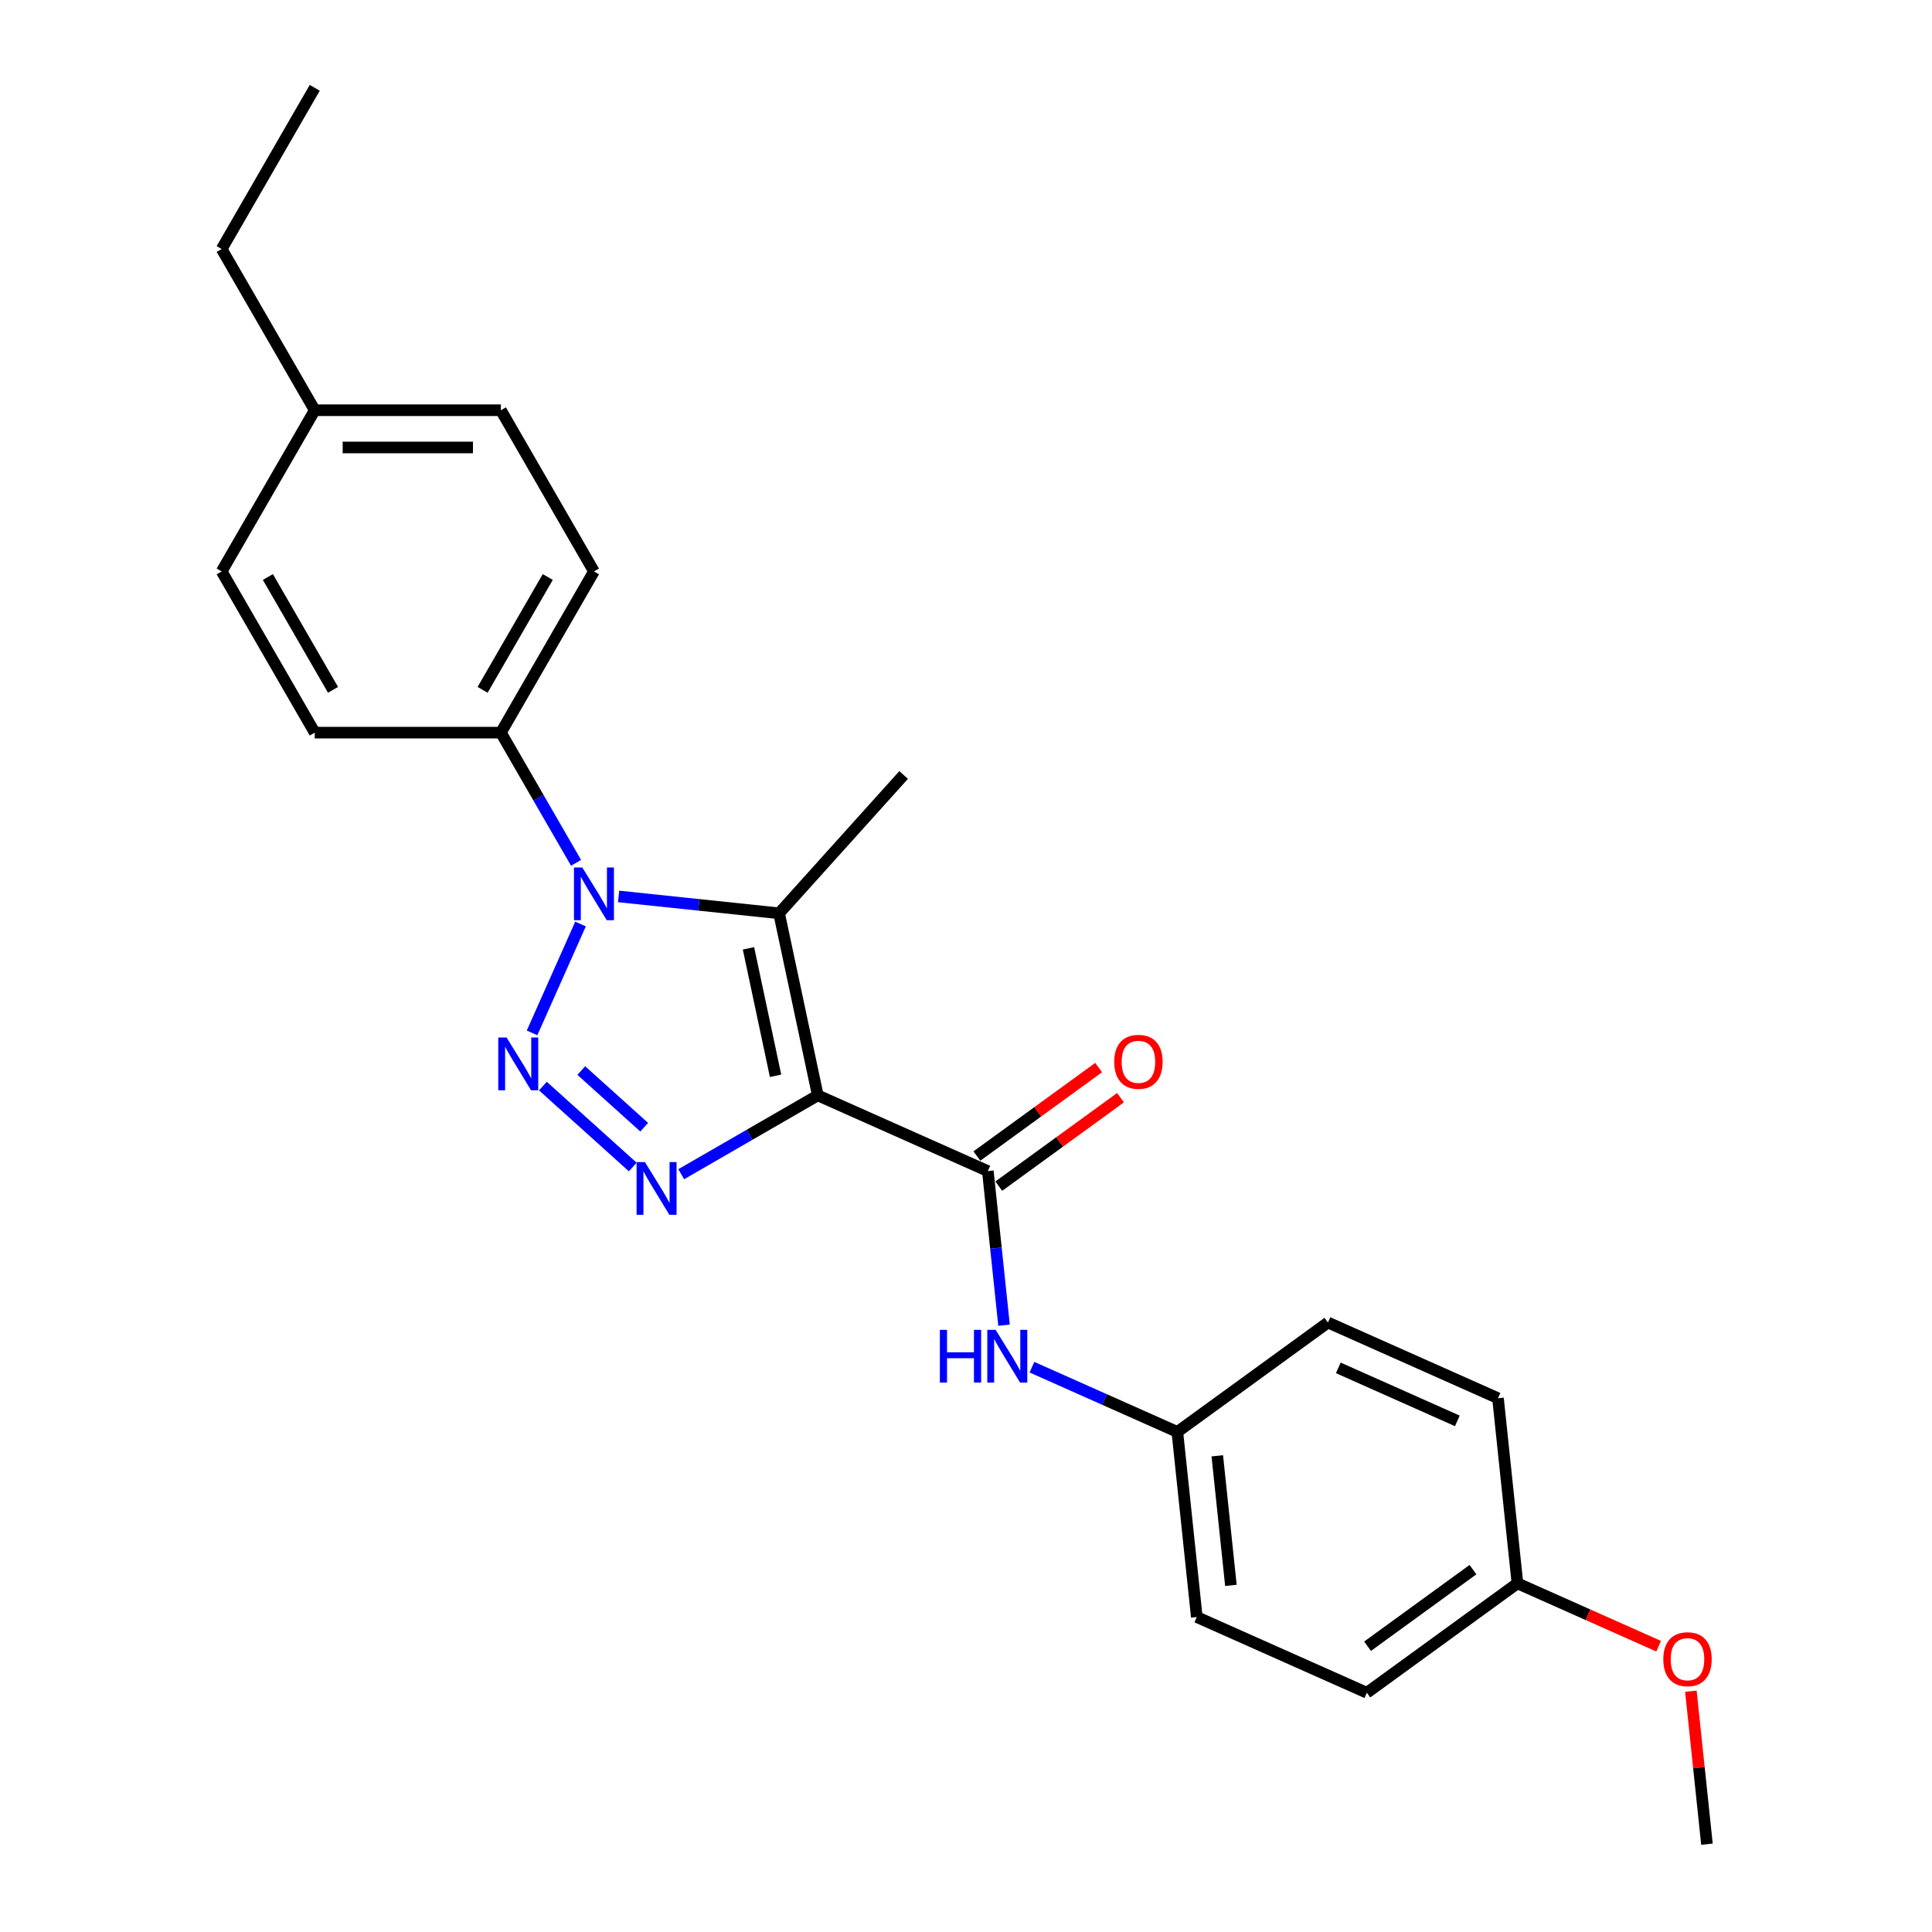<?xml version='1.0' encoding='iso-8859-1'?>
<svg version='1.1' baseProfile='full'
              xmlns='http://www.w3.org/2000/svg'
                      xmlns:rdkit='http://www.rdkit.org/xml'
                      xmlns:xlink='http://www.w3.org/1999/xlink'
                  xml:space='preserve'
width='1000px' height='1000px' viewBox='0 0 1000 1000'>
<!-- END OF HEADER -->
<rect style='opacity:1.0;fill:#FFFFFF;stroke:none' width='1000' height='1000' x='0' y='0'> </rect>
<path class='bond-2' d='M 423.284,566.965 L 387.942,587.37' style='fill:none;fill-rule:evenodd;stroke:#000000;stroke-width:6px;stroke-linecap:butt;stroke-linejoin:miter;stroke-opacity:1' />
<path class='bond-2' d='M 387.942,587.37 L 352.601,607.774' style='fill:none;fill-rule:evenodd;stroke:#0000FF;stroke-width:6px;stroke-linecap:butt;stroke-linejoin:miter;stroke-opacity:1' />
<path class='bond-3' d='M 423.284,566.965 L 403.252,472.723' style='fill:none;fill-rule:evenodd;stroke:#000000;stroke-width:6px;stroke-linecap:butt;stroke-linejoin:miter;stroke-opacity:1' />
<path class='bond-3' d='M 401.431,556.835 L 387.409,490.866' style='fill:none;fill-rule:evenodd;stroke:#000000;stroke-width:6px;stroke-linecap:butt;stroke-linejoin:miter;stroke-opacity:1' />
<path class='bond-4' d='M 423.284,566.965 L 511.302,606.153' style='fill:none;fill-rule:evenodd;stroke:#000000;stroke-width:6px;stroke-linecap:butt;stroke-linejoin:miter;stroke-opacity:1' />
<path class='bond-0' d='M 281.001,562.156 L 327.517,604.04' style='fill:none;fill-rule:evenodd;stroke:#0000FF;stroke-width:6px;stroke-linecap:butt;stroke-linejoin:miter;stroke-opacity:1' />
<path class='bond-0' d='M 300.872,554.118 L 333.434,583.437' style='fill:none;fill-rule:evenodd;stroke:#0000FF;stroke-width:6px;stroke-linecap:butt;stroke-linejoin:miter;stroke-opacity:1' />
<path class='bond-24' d='M 275.391,534.618 L 300.481,478.264' style='fill:none;fill-rule:evenodd;stroke:#0000FF;stroke-width:6px;stroke-linecap:butt;stroke-linejoin:miter;stroke-opacity:1' />
<path class='bond-1' d='M 320.189,463.993 L 361.72,468.358' style='fill:none;fill-rule:evenodd;stroke:#0000FF;stroke-width:6px;stroke-linecap:butt;stroke-linejoin:miter;stroke-opacity:1' />
<path class='bond-1' d='M 361.72,468.358 L 403.252,472.723' style='fill:none;fill-rule:evenodd;stroke:#000000;stroke-width:6px;stroke-linecap:butt;stroke-linejoin:miter;stroke-opacity:1' />
<path class='bond-6' d='M 298.165,446.6 L 278.712,412.906' style='fill:none;fill-rule:evenodd;stroke:#0000FF;stroke-width:6px;stroke-linecap:butt;stroke-linejoin:miter;stroke-opacity:1' />
<path class='bond-6' d='M 278.712,412.906 L 259.259,379.213' style='fill:none;fill-rule:evenodd;stroke:#000000;stroke-width:6px;stroke-linecap:butt;stroke-linejoin:miter;stroke-opacity:1' />
<path class='bond-11' d='M 403.252,472.723 L 467.721,401.123' style='fill:none;fill-rule:evenodd;stroke:#000000;stroke-width:6px;stroke-linecap:butt;stroke-linejoin:miter;stroke-opacity:1' />
<path class='bond-5' d='M 511.302,606.153 L 515.494,646.038' style='fill:none;fill-rule:evenodd;stroke:#000000;stroke-width:6px;stroke-linecap:butt;stroke-linejoin:miter;stroke-opacity:1' />
<path class='bond-5' d='M 515.494,646.038 L 519.686,685.922' style='fill:none;fill-rule:evenodd;stroke:#0000FF;stroke-width:6px;stroke-linecap:butt;stroke-linejoin:miter;stroke-opacity:1' />
<path class='bond-7' d='M 516.965,613.948 L 548.472,591.057' style='fill:none;fill-rule:evenodd;stroke:#000000;stroke-width:6px;stroke-linecap:butt;stroke-linejoin:miter;stroke-opacity:1' />
<path class='bond-7' d='M 548.472,591.057 L 579.978,568.166' style='fill:none;fill-rule:evenodd;stroke:#FF0000;stroke-width:6px;stroke-linecap:butt;stroke-linejoin:miter;stroke-opacity:1' />
<path class='bond-7' d='M 505.639,598.359 L 537.145,575.468' style='fill:none;fill-rule:evenodd;stroke:#000000;stroke-width:6px;stroke-linecap:butt;stroke-linejoin:miter;stroke-opacity:1' />
<path class='bond-7' d='M 537.145,575.468 L 568.652,552.577' style='fill:none;fill-rule:evenodd;stroke:#FF0000;stroke-width:6px;stroke-linecap:butt;stroke-linejoin:miter;stroke-opacity:1' />
<path class='bond-10' d='M 534.129,707.653 L 571.76,724.407' style='fill:none;fill-rule:evenodd;stroke:#0000FF;stroke-width:6px;stroke-linecap:butt;stroke-linejoin:miter;stroke-opacity:1' />
<path class='bond-10' d='M 571.76,724.407 L 609.391,741.161' style='fill:none;fill-rule:evenodd;stroke:#000000;stroke-width:6px;stroke-linecap:butt;stroke-linejoin:miter;stroke-opacity:1' />
<path class='bond-8' d='M 259.259,379.213 L 307.432,295.773' style='fill:none;fill-rule:evenodd;stroke:#000000;stroke-width:6px;stroke-linecap:butt;stroke-linejoin:miter;stroke-opacity:1' />
<path class='bond-8' d='M 249.797,357.062 L 283.518,298.654' style='fill:none;fill-rule:evenodd;stroke:#000000;stroke-width:6px;stroke-linecap:butt;stroke-linejoin:miter;stroke-opacity:1' />
<path class='bond-9' d='M 259.259,379.213 L 162.911,379.213' style='fill:none;fill-rule:evenodd;stroke:#000000;stroke-width:6px;stroke-linecap:butt;stroke-linejoin:miter;stroke-opacity:1' />
<path class='bond-13' d='M 307.432,295.773 L 259.259,212.334' style='fill:none;fill-rule:evenodd;stroke:#000000;stroke-width:6px;stroke-linecap:butt;stroke-linejoin:miter;stroke-opacity:1' />
<path class='bond-14' d='M 162.911,379.213 L 114.737,295.773' style='fill:none;fill-rule:evenodd;stroke:#000000;stroke-width:6px;stroke-linecap:butt;stroke-linejoin:miter;stroke-opacity:1' />
<path class='bond-14' d='M 172.373,357.062 L 138.651,298.654' style='fill:none;fill-rule:evenodd;stroke:#000000;stroke-width:6px;stroke-linecap:butt;stroke-linejoin:miter;stroke-opacity:1' />
<path class='bond-16' d='M 609.391,741.161 L 687.338,684.53' style='fill:none;fill-rule:evenodd;stroke:#000000;stroke-width:6px;stroke-linecap:butt;stroke-linejoin:miter;stroke-opacity:1' />
<path class='bond-17' d='M 609.391,741.161 L 619.462,836.981' style='fill:none;fill-rule:evenodd;stroke:#000000;stroke-width:6px;stroke-linecap:butt;stroke-linejoin:miter;stroke-opacity:1' />
<path class='bond-17' d='M 630.066,753.52 L 637.115,820.594' style='fill:none;fill-rule:evenodd;stroke:#000000;stroke-width:6px;stroke-linecap:butt;stroke-linejoin:miter;stroke-opacity:1' />
<path class='bond-12' d='M 785.427,819.538 L 707.48,876.169' style='fill:none;fill-rule:evenodd;stroke:#000000;stroke-width:6px;stroke-linecap:butt;stroke-linejoin:miter;stroke-opacity:1' />
<path class='bond-12' d='M 762.408,812.443 L 707.846,852.085' style='fill:none;fill-rule:evenodd;stroke:#000000;stroke-width:6px;stroke-linecap:butt;stroke-linejoin:miter;stroke-opacity:1' />
<path class='bond-20' d='M 785.427,819.538 L 821.969,835.807' style='fill:none;fill-rule:evenodd;stroke:#000000;stroke-width:6px;stroke-linecap:butt;stroke-linejoin:miter;stroke-opacity:1' />
<path class='bond-20' d='M 821.969,835.807 L 858.511,852.077' style='fill:none;fill-rule:evenodd;stroke:#FF0000;stroke-width:6px;stroke-linecap:butt;stroke-linejoin:miter;stroke-opacity:1' />
<path class='bond-25' d='M 785.427,819.538 L 775.356,723.718' style='fill:none;fill-rule:evenodd;stroke:#000000;stroke-width:6px;stroke-linecap:butt;stroke-linejoin:miter;stroke-opacity:1' />
<path class='bond-26' d='M 259.259,212.334 L 162.911,212.334' style='fill:none;fill-rule:evenodd;stroke:#000000;stroke-width:6px;stroke-linecap:butt;stroke-linejoin:miter;stroke-opacity:1' />
<path class='bond-26' d='M 244.806,231.603 L 177.363,231.603' style='fill:none;fill-rule:evenodd;stroke:#000000;stroke-width:6px;stroke-linecap:butt;stroke-linejoin:miter;stroke-opacity:1' />
<path class='bond-15' d='M 114.737,295.773 L 162.911,212.334' style='fill:none;fill-rule:evenodd;stroke:#000000;stroke-width:6px;stroke-linecap:butt;stroke-linejoin:miter;stroke-opacity:1' />
<path class='bond-21' d='M 162.911,212.334 L 114.737,128.894' style='fill:none;fill-rule:evenodd;stroke:#000000;stroke-width:6px;stroke-linecap:butt;stroke-linejoin:miter;stroke-opacity:1' />
<path class='bond-19' d='M 687.338,684.53 L 775.356,723.718' style='fill:none;fill-rule:evenodd;stroke:#000000;stroke-width:6px;stroke-linecap:butt;stroke-linejoin:miter;stroke-opacity:1' />
<path class='bond-19' d='M 692.703,708.011 L 754.315,735.443' style='fill:none;fill-rule:evenodd;stroke:#000000;stroke-width:6px;stroke-linecap:butt;stroke-linejoin:miter;stroke-opacity:1' />
<path class='bond-18' d='M 619.462,836.981 L 707.48,876.169' style='fill:none;fill-rule:evenodd;stroke:#000000;stroke-width:6px;stroke-linecap:butt;stroke-linejoin:miter;stroke-opacity:1' />
<path class='bond-22' d='M 875.193,875.355 L 879.354,914.95' style='fill:none;fill-rule:evenodd;stroke:#FF0000;stroke-width:6px;stroke-linecap:butt;stroke-linejoin:miter;stroke-opacity:1' />
<path class='bond-22' d='M 879.354,914.95 L 883.516,954.545' style='fill:none;fill-rule:evenodd;stroke:#000000;stroke-width:6px;stroke-linecap:butt;stroke-linejoin:miter;stroke-opacity:1' />
<path class='bond-23' d='M 114.737,128.894 L 162.911,45.455' style='fill:none;fill-rule:evenodd;stroke:#000000;stroke-width:6px;stroke-linecap:butt;stroke-linejoin:miter;stroke-opacity:1' />
<path  class='atom-1' d='M 262.213 537.027
L 271.154 551.479
Q 272.04 552.905, 273.466 555.487
Q 274.892 558.069, 274.969 558.224
L 274.969 537.027
L 278.592 537.027
L 278.592 564.313
L 274.854 564.313
L 265.257 548.512
Q 264.14 546.662, 262.945 544.542
Q 261.789 542.423, 261.442 541.767
L 261.442 564.313
L 257.897 564.313
L 257.897 537.027
L 262.213 537.027
' fill='#0000FF'/>
<path  class='atom-2' d='M 301.401 449.009
L 310.342 463.461
Q 311.228 464.887, 312.654 467.469
Q 314.08 470.051, 314.157 470.206
L 314.157 449.009
L 317.78 449.009
L 317.78 476.295
L 314.042 476.295
L 304.446 460.494
Q 303.328 458.644, 302.133 456.524
Q 300.977 454.405, 300.63 453.749
L 300.63 476.295
L 297.085 476.295
L 297.085 449.009
L 301.401 449.009
' fill='#0000FF'/>
<path  class='atom-3' d='M 333.813 601.496
L 342.754 615.948
Q 343.641 617.374, 345.067 619.956
Q 346.492 622.539, 346.57 622.693
L 346.57 601.496
L 350.192 601.496
L 350.192 628.782
L 346.454 628.782
L 336.858 612.981
Q 335.74 611.131, 334.545 609.011
Q 333.389 606.892, 333.042 606.237
L 333.042 628.782
L 329.497 628.782
L 329.497 601.496
L 333.813 601.496
' fill='#0000FF'/>
<path  class='atom-6' d='M 486.476 688.33
L 490.176 688.33
L 490.176 699.931
L 504.127 699.931
L 504.127 688.33
L 507.826 688.33
L 507.826 715.616
L 504.127 715.616
L 504.127 703.014
L 490.176 703.014
L 490.176 715.616
L 486.476 715.616
L 486.476 688.33
' fill='#0000FF'/>
<path  class='atom-6' d='M 515.342 688.33
L 524.283 702.783
Q 525.169 704.208, 526.595 706.791
Q 528.021 709.373, 528.098 709.527
L 528.098 688.33
L 531.721 688.33
L 531.721 715.616
L 527.982 715.616
L 518.386 699.815
Q 517.269 697.965, 516.074 695.845
Q 514.918 693.726, 514.571 693.071
L 514.571 715.616
L 511.025 715.616
L 511.025 688.33
L 515.342 688.33
' fill='#0000FF'/>
<path  class='atom-8' d='M 576.724 549.599
Q 576.724 543.047, 579.961 539.386
Q 583.198 535.725, 589.249 535.725
Q 595.299 535.725, 598.537 539.386
Q 601.774 543.047, 601.774 549.599
Q 601.774 556.227, 598.498 560.004
Q 595.222 563.743, 589.249 563.743
Q 583.237 563.743, 579.961 560.004
Q 576.724 556.266, 576.724 549.599
M 589.249 560.659
Q 593.411 560.659, 595.646 557.885
Q 597.92 555.071, 597.92 549.599
Q 597.92 544.242, 595.646 541.544
Q 593.411 538.808, 589.249 538.808
Q 585.087 538.808, 582.813 541.506
Q 580.577 544.203, 580.577 549.599
Q 580.577 555.11, 582.813 557.885
Q 585.087 560.659, 589.249 560.659
' fill='#FF0000'/>
<path  class='atom-21' d='M 860.92 858.803
Q 860.92 852.251, 864.157 848.59
Q 867.394 844.929, 873.445 844.929
Q 879.495 844.929, 882.733 848.59
Q 885.97 852.251, 885.97 858.803
Q 885.97 865.431, 882.694 869.208
Q 879.418 872.947, 873.445 872.947
Q 867.433 872.947, 864.157 869.208
Q 860.92 865.47, 860.92 858.803
M 873.445 869.863
Q 877.607 869.863, 879.842 867.089
Q 882.116 864.275, 882.116 858.803
Q 882.116 853.446, 879.842 850.748
Q 877.607 848.012, 873.445 848.012
Q 869.282 848.012, 867.009 850.71
Q 864.773 853.407, 864.773 858.803
Q 864.773 864.314, 867.009 867.089
Q 869.282 869.863, 873.445 869.863
' fill='#FF0000'/>
</svg>
